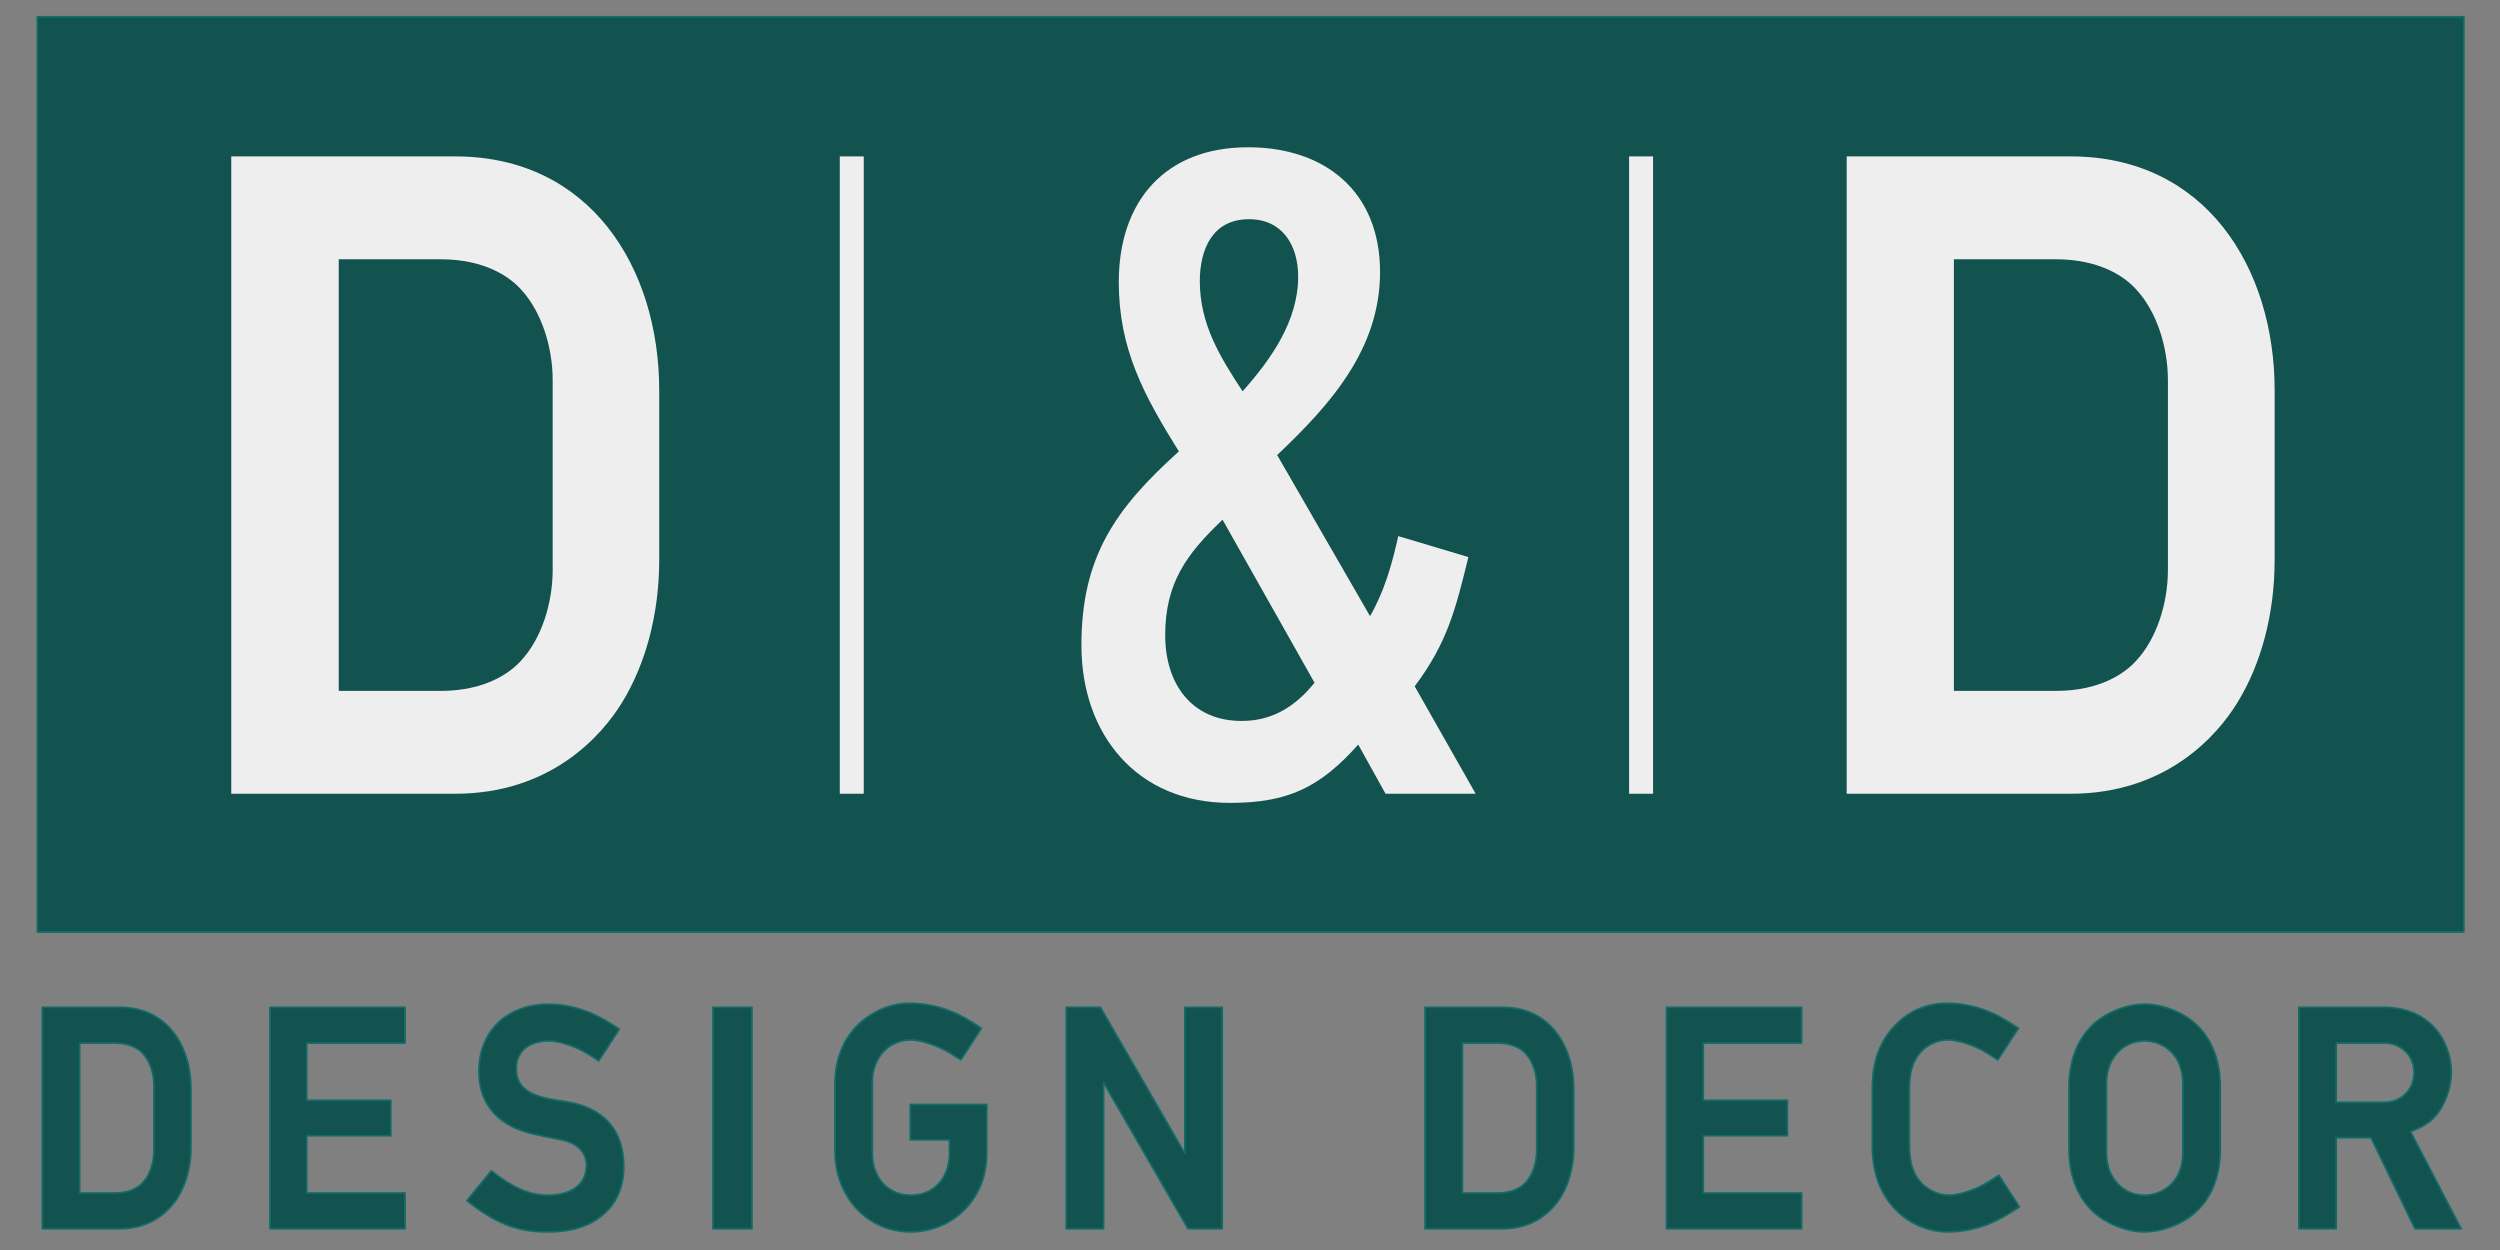 <?xml version="1.0" encoding="UTF-8" standalone="no"?> <svg xmlns="http://www.w3.org/2000/svg" xmlns:xlink="http://www.w3.org/1999/xlink" xmlns:serif="http://www.serif.com/" width="100%" height="100%" viewBox="0 0 1418 709" xml:space="preserve" style="fill-rule:evenodd;clip-rule:evenodd;stroke-linecap:round;stroke-linejoin:round;stroke-miterlimit:1.5;"><rect x="0" y="0" width="1418" height="709" fill="#808080" stroke="none"/> <g transform="matrix(4.167,0,0,4.167,-413.034,-212.712)"> <g opacity="0.86"> <g transform="matrix(0.386,0,0,0.395,-10.331,-9.583)"> <rect x="296.729" y="159.3" width="855.662" height="315.35" style="fill:rgb(0,75,71);stroke:rgb(0,106,100);stroke-width:0.61px;"></rect> </g> <g transform="matrix(1.185,0,0,1.185,-49.665,-52.636)"> <g transform="matrix(1,0,0,1,143.24,212.141)"> <path d="M0,7.56C0,8.939 -0.47,10.319 -1.234,11.156C-1.703,11.702 -2.722,12.392 -4.466,12.392L-8.536,12.392L-8.536,-4.829L-4.466,-4.829C-2.722,-4.829 -1.703,-4.136 -1.234,-3.596C-0.47,-2.76 0,-1.381 0,0.008L0,7.56ZM4.251,7.159L4.251,0.404C4.251,-4.506 1.487,-8.936 -3.883,-8.936L-12.821,-8.936L-12.821,16.496L-3.883,16.496C-0.074,16.496 1.961,14.17 2.758,12.86C3.706,11.338 4.251,9.339 4.251,7.159" style="fill:rgb(0,75,71);stroke:rgb(0,106,100);stroke-width:0.2px;stroke-linecap:butt;stroke-miterlimit:2;"></path> </g> <g transform="matrix(1,0,0,1,172.082,203.205)"> <path d="M0,25.432L0,21.328L-11.297,21.328L-11.297,14.749L-1.635,14.749L-1.635,10.679L-11.297,10.679L-11.297,4.108L0,4.108L0,0L-15.512,0L-15.512,25.432L0,25.432Z" style="fill:rgb(0,75,71);stroke:rgb(0,106,100);stroke-width:0.2px;stroke-linecap:butt;stroke-miterlimit:2;"></path> </g> <g transform="matrix(1,0,0,1,197.204,210.325)"> <path d="M0,11.196C0,6.83 -2.434,4.434 -6.463,3.748C-8.752,3.342 -12.347,3.167 -12.347,-0.07C-12.347,-2.358 -10.535,-3.265 -8.572,-3.265C-7.554,-3.265 -6.317,-2.827 -5.517,-2.5C-4.902,-2.245 -4.246,-1.888 -2.871,-0.978L-0.509,-4.615C-2.106,-5.661 -2.937,-6.099 -3.701,-6.427C-5.123,-7.04 -6.934,-7.479 -8.681,-7.479C-13.071,-7.479 -16.634,-4.682 -16.634,0.26C-16.634,4.256 -14.165,6.65 -10.13,7.484L-8.752,7.776C-8.063,7.923 -7.371,8.031 -6.68,8.215C-5.303,8.61 -4.285,9.555 -4.285,11.006C-4.285,13.518 -6.424,14.465 -8.681,14.465C-10.896,14.465 -12.784,13.555 -15.217,11.664L-18.015,15.08C-14.925,17.55 -12.384,18.675 -8.9,18.675C-7.48,18.675 -4.755,18.604 -2.614,16.893C-1.013,15.627 0,13.772 0,11.196" style="fill:rgb(0,75,71);stroke:rgb(0,106,100);stroke-width:0.2px;stroke-linecap:butt;stroke-miterlimit:2;"></path> </g> <g transform="matrix(-1,0,0,1,419.391,-315.533)"> <rect x="207.46" y="518.738" width="4.471" height="25.432" style="fill:rgb(0,75,71);stroke:rgb(0,106,100);stroke-width:0.2px;stroke-linecap:butt;stroke-miterlimit:2;"></rect> </g> <g transform="matrix(1,0,0,1,238.906,212.037)"> <path d="M0,7.664L0,2.326L-8.788,2.326L-8.788,6.388L-4.284,6.388L-4.284,7.956C-4.284,10.752 -6.062,12.752 -8.715,12.752C-11.332,12.752 -13.146,10.752 -13.146,7.956L-13.146,-0.292C-13.146,-3.051 -11.257,-5.09 -8.715,-5.09C-7.735,-5.09 -6.461,-4.656 -5.666,-4.323C-5.047,-4.07 -4.359,-3.703 -2.977,-2.8L-0.616,-6.432C-2.216,-7.485 -3.05,-7.924 -3.816,-8.248C-5.229,-8.866 -7.08,-9.298 -8.829,-9.298C-11.187,-9.298 -13.365,-8.248 -14.893,-6.724C-16.088,-5.524 -17.435,-3.349 -17.435,-0.11L-17.435,7.664C-17.435,12.824 -13.843,16.962 -8.715,16.962C-6.285,16.962 -3.958,15.943 -2.357,14.205C-0.328,11.981 0,9.551 0,7.664" style="fill:rgb(0,75,71);stroke:rgb(0,106,100);stroke-width:0.2px;stroke-linecap:butt;stroke-miterlimit:2;"></path> </g> <g transform="matrix(1,0,0,1,265.946,203.205)"> <path d="M0,25.432L0,0L-4.289,0L-4.289,16.788L-13.989,0L-17.912,0L-17.912,25.432L-13.622,25.432L-13.622,8.651L-3.927,25.432L0,25.432Z" style="fill:rgb(0,75,71);stroke:rgb(0,106,100);stroke-width:0.2px;stroke-linecap:butt;stroke-miterlimit:2;"></path> </g> <g transform="matrix(1,0,0,1,302.072,212.141)"> <path d="M0,7.56C0,8.939 -0.471,10.319 -1.234,11.156C-1.703,11.702 -2.723,12.392 -4.465,12.392L-8.533,12.392L-8.533,-4.829L-4.465,-4.829C-2.723,-4.829 -1.703,-4.136 -1.234,-3.596C-0.471,-2.76 0,-1.381 0,0.008L0,7.56ZM4.251,7.159L4.251,0.404C4.251,-4.506 1.493,-8.936 -3.883,-8.936L-12.821,-8.936L-12.821,16.496L-3.883,16.496C-0.069,16.496 1.963,14.17 2.762,12.86C3.704,11.338 4.251,9.339 4.251,7.159" style="fill:rgb(0,75,71);stroke:rgb(0,106,100);stroke-width:0.2px;stroke-linecap:butt;stroke-miterlimit:2;"></path> </g> <g transform="matrix(1,0,0,1,332.503,203.205)"> <path d="M0,25.432L0,21.328L-11.296,21.328L-11.296,14.749L-1.636,14.749L-1.636,10.679L-11.296,10.679L-11.296,4.108L0,4.108L0,0L-15.515,0L-15.515,25.432L0,25.432Z" style="fill:rgb(0,75,71);stroke:rgb(0,106,100);stroke-width:0.2px;stroke-linecap:butt;stroke-miterlimit:2;"></path> </g> <g transform="matrix(1,0,0,1,357.518,205.609)"> <path d="M0,20.52L-2.359,16.884C-3.742,17.796 -4.396,18.16 -5.011,18.41C-5.811,18.742 -7.083,19.18 -8.061,19.18C-9.407,19.18 -10.789,18.447 -11.553,17.43C-12.496,16.197 -12.637,14.673 -12.637,13.362L-12.637,7.154C-12.637,5.482 -12.46,4.101 -11.475,2.901C-10.677,1.919 -9.481,1.338 -8.175,1.338C-7.188,1.338 -5.92,1.772 -5.123,2.105C-4.504,2.358 -3.85,2.725 -2.471,3.628L-0.113,-0.003C-1.703,-1.057 -2.541,-1.496 -3.304,-1.82C-4.719,-2.438 -6.537,-2.87 -8.281,-2.87C-10.352,-2.87 -12.566,-2.18 -14.385,-0.219C-16.639,2.215 -16.893,5.084 -16.893,7.007L-16.893,13.512C-16.893,14.817 -16.747,18.012 -14.49,20.555C-13.043,22.188 -10.755,23.39 -8.175,23.39C-6.431,23.39 -4.613,22.958 -3.197,22.338C-2.436,22.009 -1.598,21.574 0,20.52" style="fill:rgb(0,75,71);stroke:rgb(0,106,100);stroke-width:0.2px;stroke-linecap:butt;stroke-miterlimit:2;"></path> </g> <g transform="matrix(1,0,0,1,376.302,212.181)"> <path d="M0,7.483C0,8.571 -0.144,10.062 -1.237,11.224C-2.069,12.13 -3.267,12.608 -4.397,12.608C-5.669,12.608 -6.718,12.095 -7.446,11.336C-8.573,10.133 -8.794,8.833 -8.794,7.483L-8.794,0.001C-8.794,-1.343 -8.573,-2.647 -7.446,-3.847C-6.718,-4.614 -5.669,-5.121 -4.397,-5.121C-3.267,-5.121 -2.069,-4.653 -1.237,-3.745C-0.144,-2.58 0,-1.09 0,0.001L0,7.483ZM4.288,7.264L4.288,0.216C4.288,-1.421 4.033,-4.578 1.633,-6.901C0.22,-8.284 -2.18,-9.335 -4.397,-9.335C-6.612,-9.335 -9.007,-8.284 -10.423,-6.901C-12.824,-4.578 -13.079,-1.421 -13.079,0.216L-13.079,7.264C-13.079,8.899 -12.824,12.061 -10.423,14.386C-9.007,15.766 -6.612,16.818 -4.397,16.818C-2.18,16.818 0.22,15.766 1.633,14.386C4.033,12.061 4.288,8.899 4.288,7.264" style="fill:rgb(0,75,71);stroke:rgb(0,106,100);stroke-width:0.2px;stroke-linecap:butt;stroke-miterlimit:2;"></path> </g> <g transform="matrix(1,0,0,1,402.845,221.148)"> <path d="M0,-10.455C0,-8.429 -1.489,-7.039 -3.413,-7.039L-8.938,-7.039L-8.938,-13.836L-3.378,-13.836C-2.357,-13.836 -1.563,-13.434 -0.983,-12.893C-0.542,-12.46 0,-11.697 0,-10.455M5.413,7.488L-0.397,-3.662C0.8,-4.139 1.673,-4.607 2.287,-5.262C3.488,-6.499 4.287,-8.643 4.287,-10.495C4.287,-12.348 3.558,-14.235 2.437,-15.506C0.472,-17.72 -2.183,-17.943 -3.452,-17.943L-13.222,-17.943L-13.222,7.488L-8.938,7.488L-8.938,-2.973L-4.938,-2.973L0.11,7.488L5.413,7.488Z" style="fill:rgb(0,75,71);stroke:rgb(0,106,100);stroke-width:0.2px;stroke-linecap:butt;stroke-miterlimit:2;"></path> </g> </g> <g transform="matrix(0.98,0,0,0.98,4.501,0.919)"> <g transform="matrix(1,0,0,1,173.314,103.984)"> <path d="M0,26.304C0,31.112 -1.642,35.921 -4.3,38.823C-5.945,40.717 -9.486,43.129 -15.555,43.129L-29.716,43.129L-29.716,-16.821L-15.555,-16.821C-9.486,-16.821 -5.945,-14.417 -4.3,-12.516C-1.642,-9.609 0,-4.808 0,0.005L0,26.304ZM14.798,24.915L14.798,1.387C14.798,-15.681 5.185,-31.109 -13.529,-31.109L-44.643,-31.109L-44.643,57.413L-13.529,57.413C-0.249,57.413 6.829,49.325 9.614,44.775C12.898,39.458 14.798,32.5 14.798,24.915" style="fill:white;"></path> </g> <g transform="matrix(1,0,0,1,0,-485.728)"> <rect x="213.193" y="558.603" width="3.327" height="88.522" style="fill:white;"></rect> </g> <g transform="matrix(1,0,0,1,279.133,88.296)"> <path d="M0,57.682C-2.653,60.959 -5.818,62.991 -10.117,62.991C-17.2,62.991 -20.742,57.682 -20.742,51.099C-20.742,43.885 -17.833,39.842 -12.776,35.042L0,57.682ZM-2.275,1.271C-2.275,7.468 -6.068,12.782 -9.992,17.207C-13.154,12.401 -15.934,7.851 -15.934,1.9C-15.934,-2.522 -14.165,-6.699 -9.102,-6.699C-4.431,-6.699 -2.275,-3.033 -2.275,1.271M22.381,73.101L13.91,58.179C18.464,52.111 19.604,47.433 21.369,40.228L11.633,37.318C10.746,41.237 9.738,44.903 7.711,48.434L-5.192,26.059C2.149,19.107 9.1,11.384 9.1,0.638C9.1,-10.492 1.52,-16.689 -9.238,-16.689C-20.742,-16.689 -27.19,-9.223 -27.19,2.036C-27.19,11.384 -23.655,17.833 -18.843,25.553C-27.694,33.525 -32.38,40.228 -32.38,52.492C-32.38,64.884 -24.657,74.371 -11.76,74.371C-3.67,74.371 0.754,72.221 6.07,66.275L9.861,73.101L22.381,73.101Z" style="fill:white;"></path> </g> <g transform="matrix(1,0,0,1,0,-485.728)"> <rect x="322.824" y="558.603" width="3.33" height="88.522" style="fill:white;"></rect> </g> <g transform="matrix(1,0,0,1,397.664,103.984)"> <path d="M0,26.304C0,31.112 -1.648,35.921 -4.307,38.823C-5.949,40.717 -9.49,43.129 -15.561,43.129L-29.727,43.129L-29.727,-16.821L-15.561,-16.821C-9.49,-16.821 -5.949,-14.417 -4.307,-12.516C-1.648,-9.609 0,-4.808 0,0.005L0,26.304ZM14.822,24.915L14.822,1.387C14.822,-15.681 5.209,-31.109 -13.504,-31.109L-44.617,-31.109L-44.617,57.413L-13.504,57.413C-0.228,57.413 6.857,49.325 9.635,44.775C12.924,39.458 14.822,32.5 14.822,24.915" style="fill:white;"></path> </g> </g> </g> </g> </svg> 